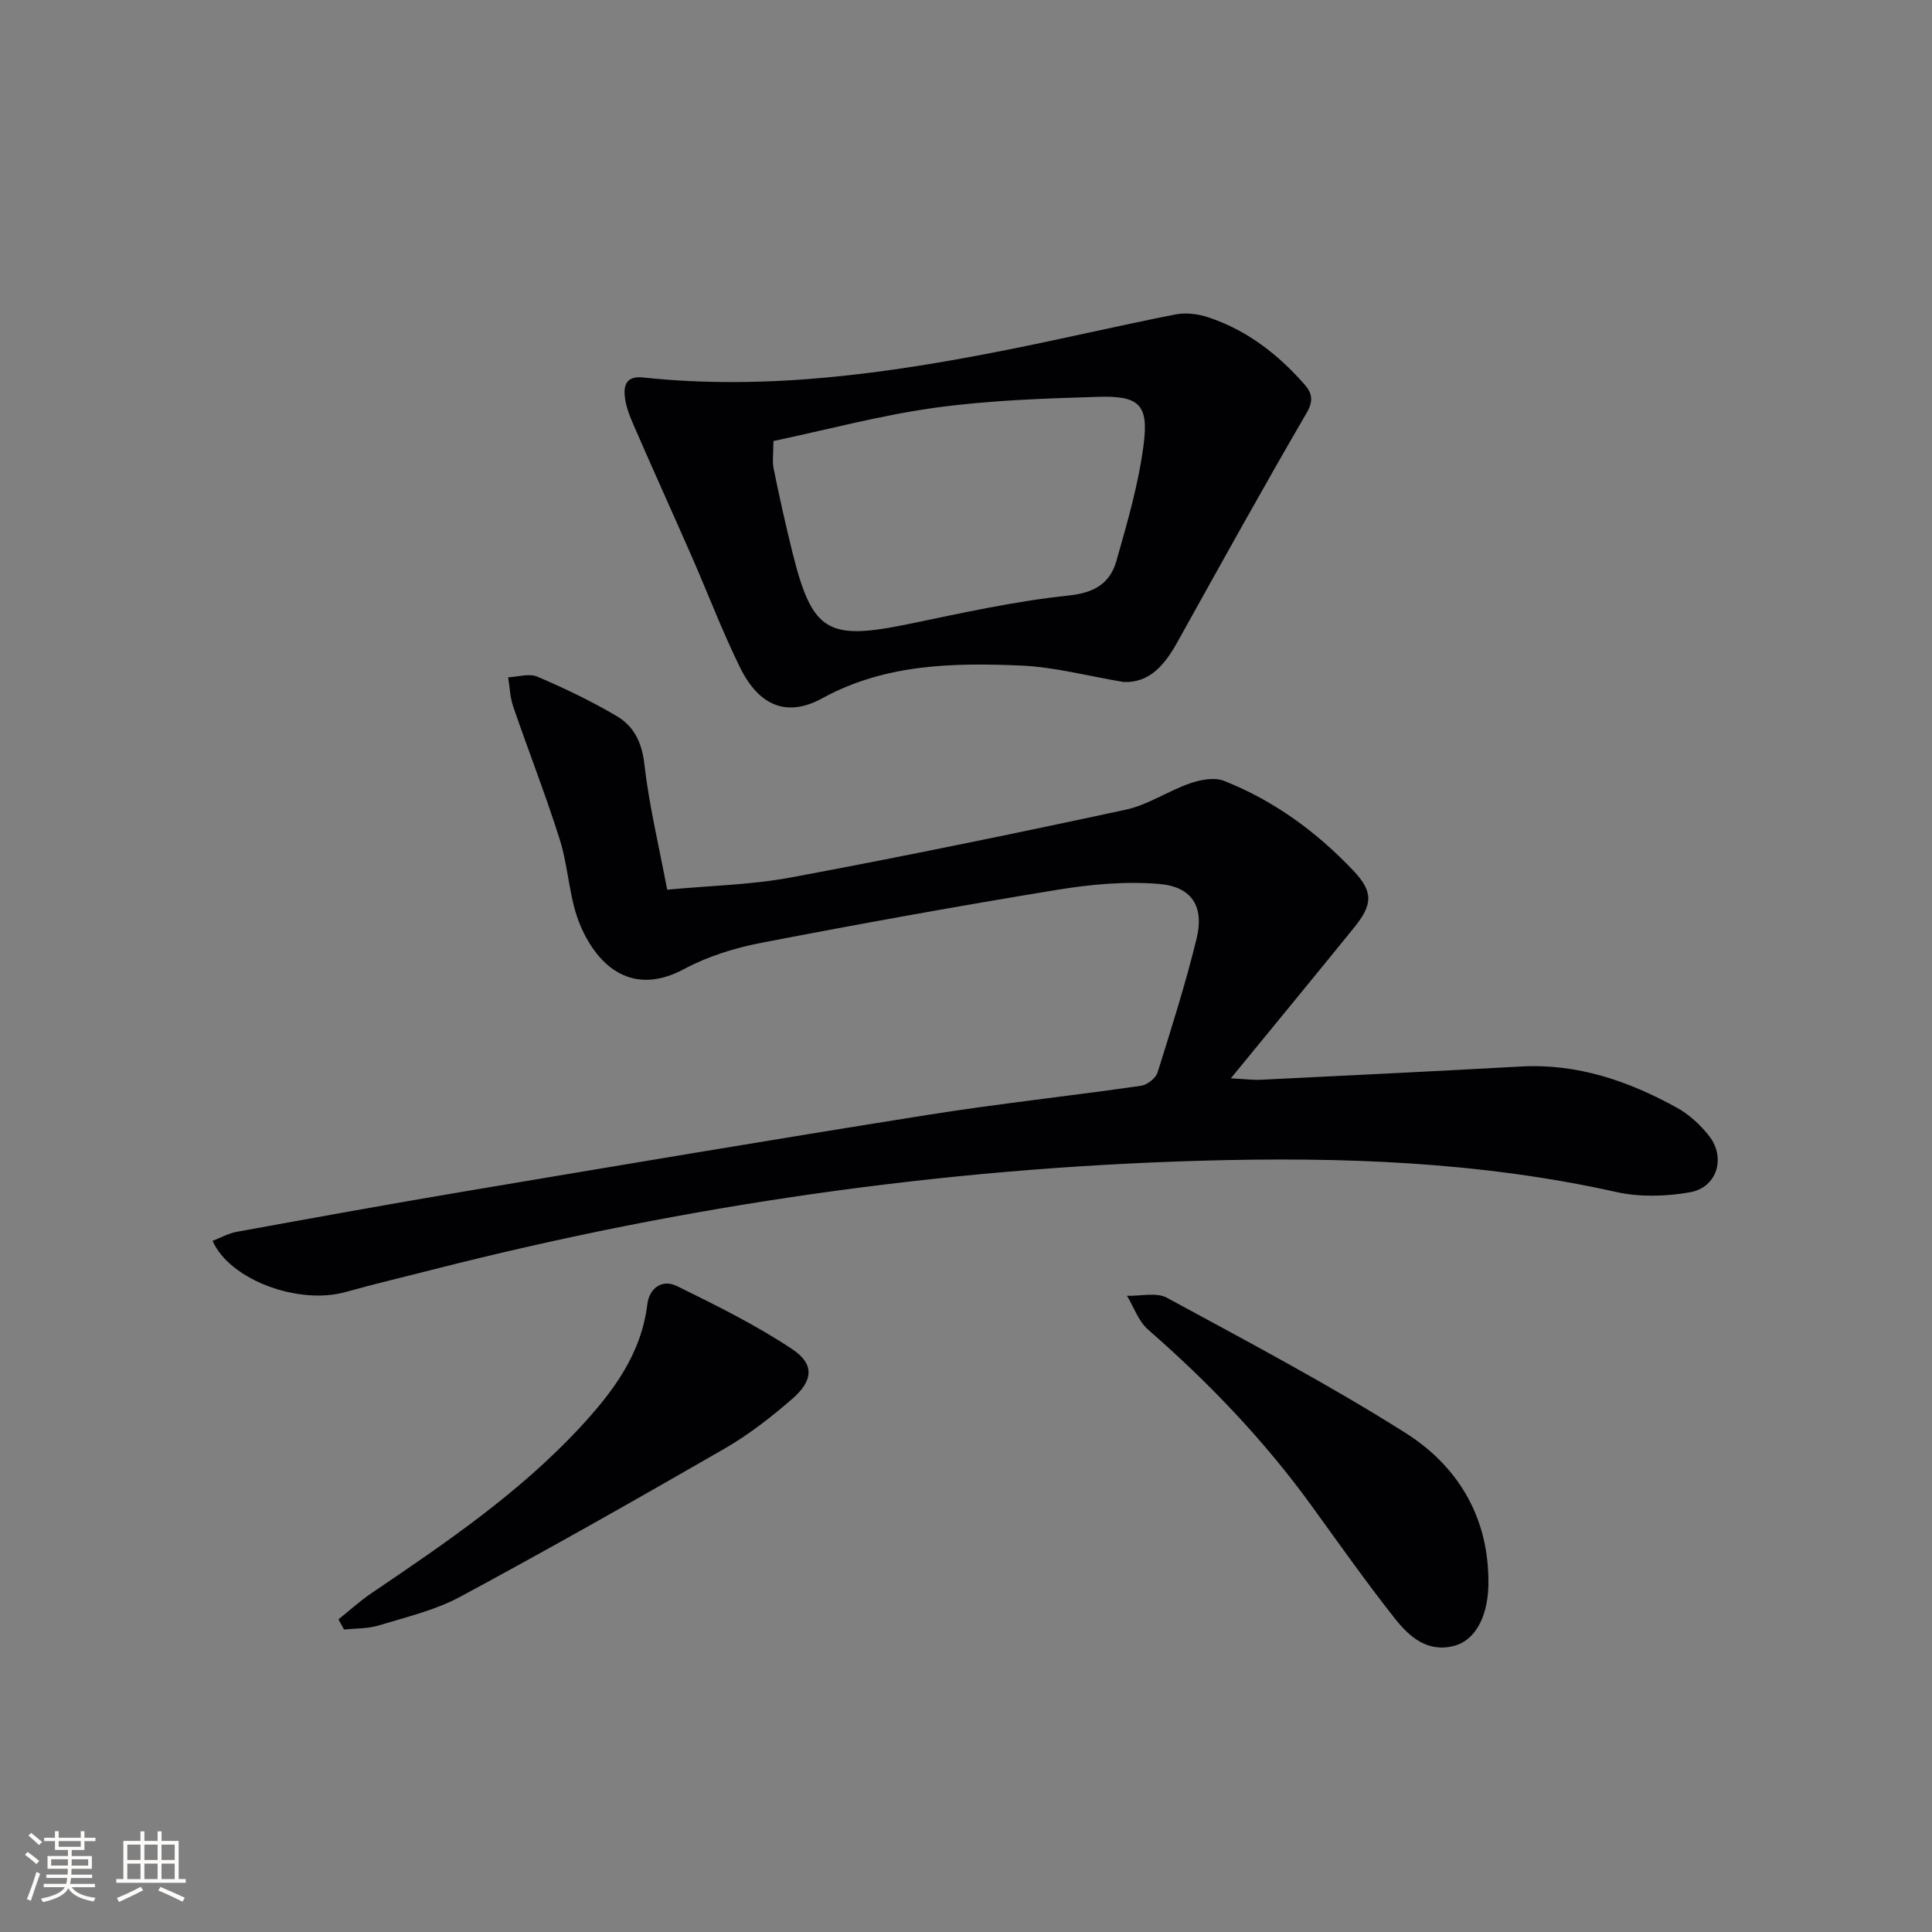 <svg enable-background="new 0 0 400 400" viewBox="0 0 400 400" xmlns="http://www.w3.org/2000/svg"><rect x="0" y="0" width="400" height="400" fill="#808080" stroke="none"/><g fill="#010104"><path d="m44.01 256.91c1.67-.64 3.27-1.56 4.98-1.87 15.66-2.85 31.32-5.7 47.02-8.34 31.91-5.37 63.83-10.75 95.79-15.83 14.75-2.35 29.63-3.94 44.42-6.07 1.28-.18 3.05-1.55 3.43-2.73 2.89-9.19 5.8-18.39 8.09-27.73 1.61-6.57-.91-10.74-7.68-11.32-6.99-.6-14.23.07-21.19 1.21-20.47 3.35-40.89 7.04-61.25 10.97-5.48 1.06-11.07 2.79-15.96 5.42-10.64 5.72-17.79-.36-21.47-8.93-2.38-5.53-2.45-12-4.28-17.82-2.92-9.28-6.49-18.35-9.65-27.56-.66-1.92-.72-4.05-1.05-6.08 2.03-.09 4.35-.86 6.03-.14 5.63 2.4 11.19 5.07 16.45 8.17 3.5 2.07 5.2 5.38 5.71 9.87.97 8.53 3.01 16.93 4.73 26.07 8.92-.84 17.43-1 25.68-2.54 23.15-4.32 46.23-9.06 69.25-14.02 4.61-.99 8.78-3.88 13.3-5.45 2.17-.76 5.04-1.31 7.03-.53 10.36 4.08 19.22 10.58 26.83 18.62 4.17 4.41 3.97 7.03.12 11.78-8.16 10.07-16.4 20.07-25.51 31.2 2.92.14 4.6.37 6.26.29 17.94-.88 35.87-1.75 53.8-2.74 11.72-.65 22.3 3.01 32.31 8.54 2.55 1.41 4.88 3.57 6.68 5.88 3.49 4.49 1.59 10.64-3.99 11.62-4.93.87-10.35 1.03-15.21-.05-28.33-6.32-57.05-7.31-85.85-6.49-53.82 1.53-106.84 9.19-159.02 22.5-6.1 1.56-12.24 3-18.3 4.7-9.7 2.71-23.96-2.52-27.5-10.6z"/><path d="m232.63 141.2c-7.47-1.25-14.29-3.1-21.18-3.4-14.12-.61-28.23-.35-41.21 6.77-7.13 3.91-13 1.8-17.03-6.39-3.66-7.44-6.61-15.24-9.94-22.84-4-9.13-8.13-18.21-12.1-27.36-.85-1.96-1.68-4.07-1.84-6.16-.17-2.25.53-4.01 3.77-3.67 25.42 2.72 50.42-.76 75.27-5.69 11.7-2.32 23.31-5.06 35.01-7.36 2.16-.43 4.7-.1 6.82.61 7.93 2.63 14.34 7.6 19.82 13.81 1.62 1.84 2.01 3.39.48 6.01-9.1 15.64-17.87 31.47-26.66 47.28-2.64 4.76-5.75 8.61-11.21 8.39zm-72.5-49.89c0 2.47-.27 4.17.05 5.75 1.19 5.84 2.48 11.66 3.92 17.44 4.08 16.34 7.26 18.15 23.91 14.72 11.04-2.28 22.1-4.76 33.29-5.93 5.44-.57 8.55-2.61 9.86-7.22 2.25-7.92 4.58-15.92 5.62-24.05 1.06-8.28-.94-10.12-9.42-9.86-11.28.34-22.63.72-33.78 2.26-11.28 1.56-22.35 4.55-33.45 6.89z"/><path d="m70.07 335.27c2.28-1.81 4.44-3.79 6.84-5.42 15.3-10.36 30.6-20.74 43.24-34.39 6.71-7.24 12.61-15.05 13.87-25.41.41-3.36 3.07-5.3 6.16-3.77 8.13 4 16.32 8.04 23.84 13.05 4.65 3.1 4.36 6.51.02 10.28-4.37 3.79-9.01 7.42-14.01 10.3-18.12 10.45-36.33 20.76-54.74 30.68-5.18 2.79-11.14 4.19-16.84 5.93-2.28.7-4.81.6-7.22.86-.39-.71-.77-1.41-1.16-2.11z"/><path d="m308.15 326.6c0 .67.02 1.33 0 2-.26 6.36-2.81 11-7.02 12.14-5.57 1.5-9.36-1.87-12.35-5.66-5.98-7.57-11.54-15.47-17.2-23.28-9.82-13.56-21.29-25.54-33.89-36.52-1.98-1.73-2.93-4.64-4.36-7 2.79.09 6.09-.78 8.27.41 16.64 9.04 33.43 17.89 49.42 28 10.46 6.62 16.88 16.81 17.13 29.91z"/></g><path d="m5.17 384 .55-.58c.85.61 1.65 1.24 2.4 1.87l-.59.64c-.83-.73-1.62-1.38-2.36-1.93m1.22 9.53-.82-.34c.71-1.76 1.37-3.64 1.98-5.63.24.13.5.25.76.36-.6 1.67-1.24 3.54-1.92 5.61m-.5-13.5.57-.54c.56.44 1.31 1.06 2.26 1.87l-.64.64c-.68-.66-1.41-1.32-2.19-1.97m3.25.46h2.24v-1.36h.77v1.36h4.57v-1.36h.76v1.36h2.28v.69h-2.28v1.84h-2.64v1.26h4.18v2.64h-4.21c0 .45-.02.86-.05 1.21h4.32v.69h-4.38c-.04.34-.1.75-.19 1.22h5.15v.69h-4.82c.87 1.19 2.51 1.92 4.93 2.19-.17.31-.3.57-.37.76-2.77-.49-4.52-1.41-5.26-2.76-.56 1.26-2.3 2.23-5.24 2.9-.12-.25-.26-.48-.43-.72 2.73-.55 4.38-1.34 4.96-2.38h-4.38v-.69h4.65c.1-.38.17-.79.21-1.22h-4.32v-.69h4.4c.03-.34.05-.75.05-1.21h-4.2v-2.64h4.23v-1.26h-2.69v-1.84h-2.24zm1.46 4.46v1.29h3.45c.01-.4.02-.57.01-.53v-.32-.45h-3.46zm1.55-2.59h4.57v-1.19h-4.57zm6.11 2.59h-3.42v.77c-.01.19-.01.37-.02.53h3.44z" fill="#fcfbfa"/><path d="m32.63 379.16h.82v1.98h3.54v7.89h1.46v.78h-14.37v-.78h1.46v-7.89h3.54v-1.98h.82v1.98h2.73zm-3.49 11.48.5.73c-1.61.82-3.28 1.63-5 2.41-.13-.27-.28-.55-.44-.82 1.75-.72 3.4-1.49 4.94-2.32m-2.78-5.55h2.73v-3.18h-2.73zm0 3.95h2.73v-3.2h-2.73zm3.54-3.95h2.73v-3.18h-2.73zm0 3.95h2.73v-3.2h-2.73zm7.89 4.68c-1.84-.92-3.51-1.7-5.02-2.32l.45-.73c1.89.8 3.57 1.55 5.04 2.23zm-1.62-11.81h-2.73v3.18h2.73zm-2.73 7.13h2.73v-3.2h-2.73z" fill="#fcfbfa"/></svg>